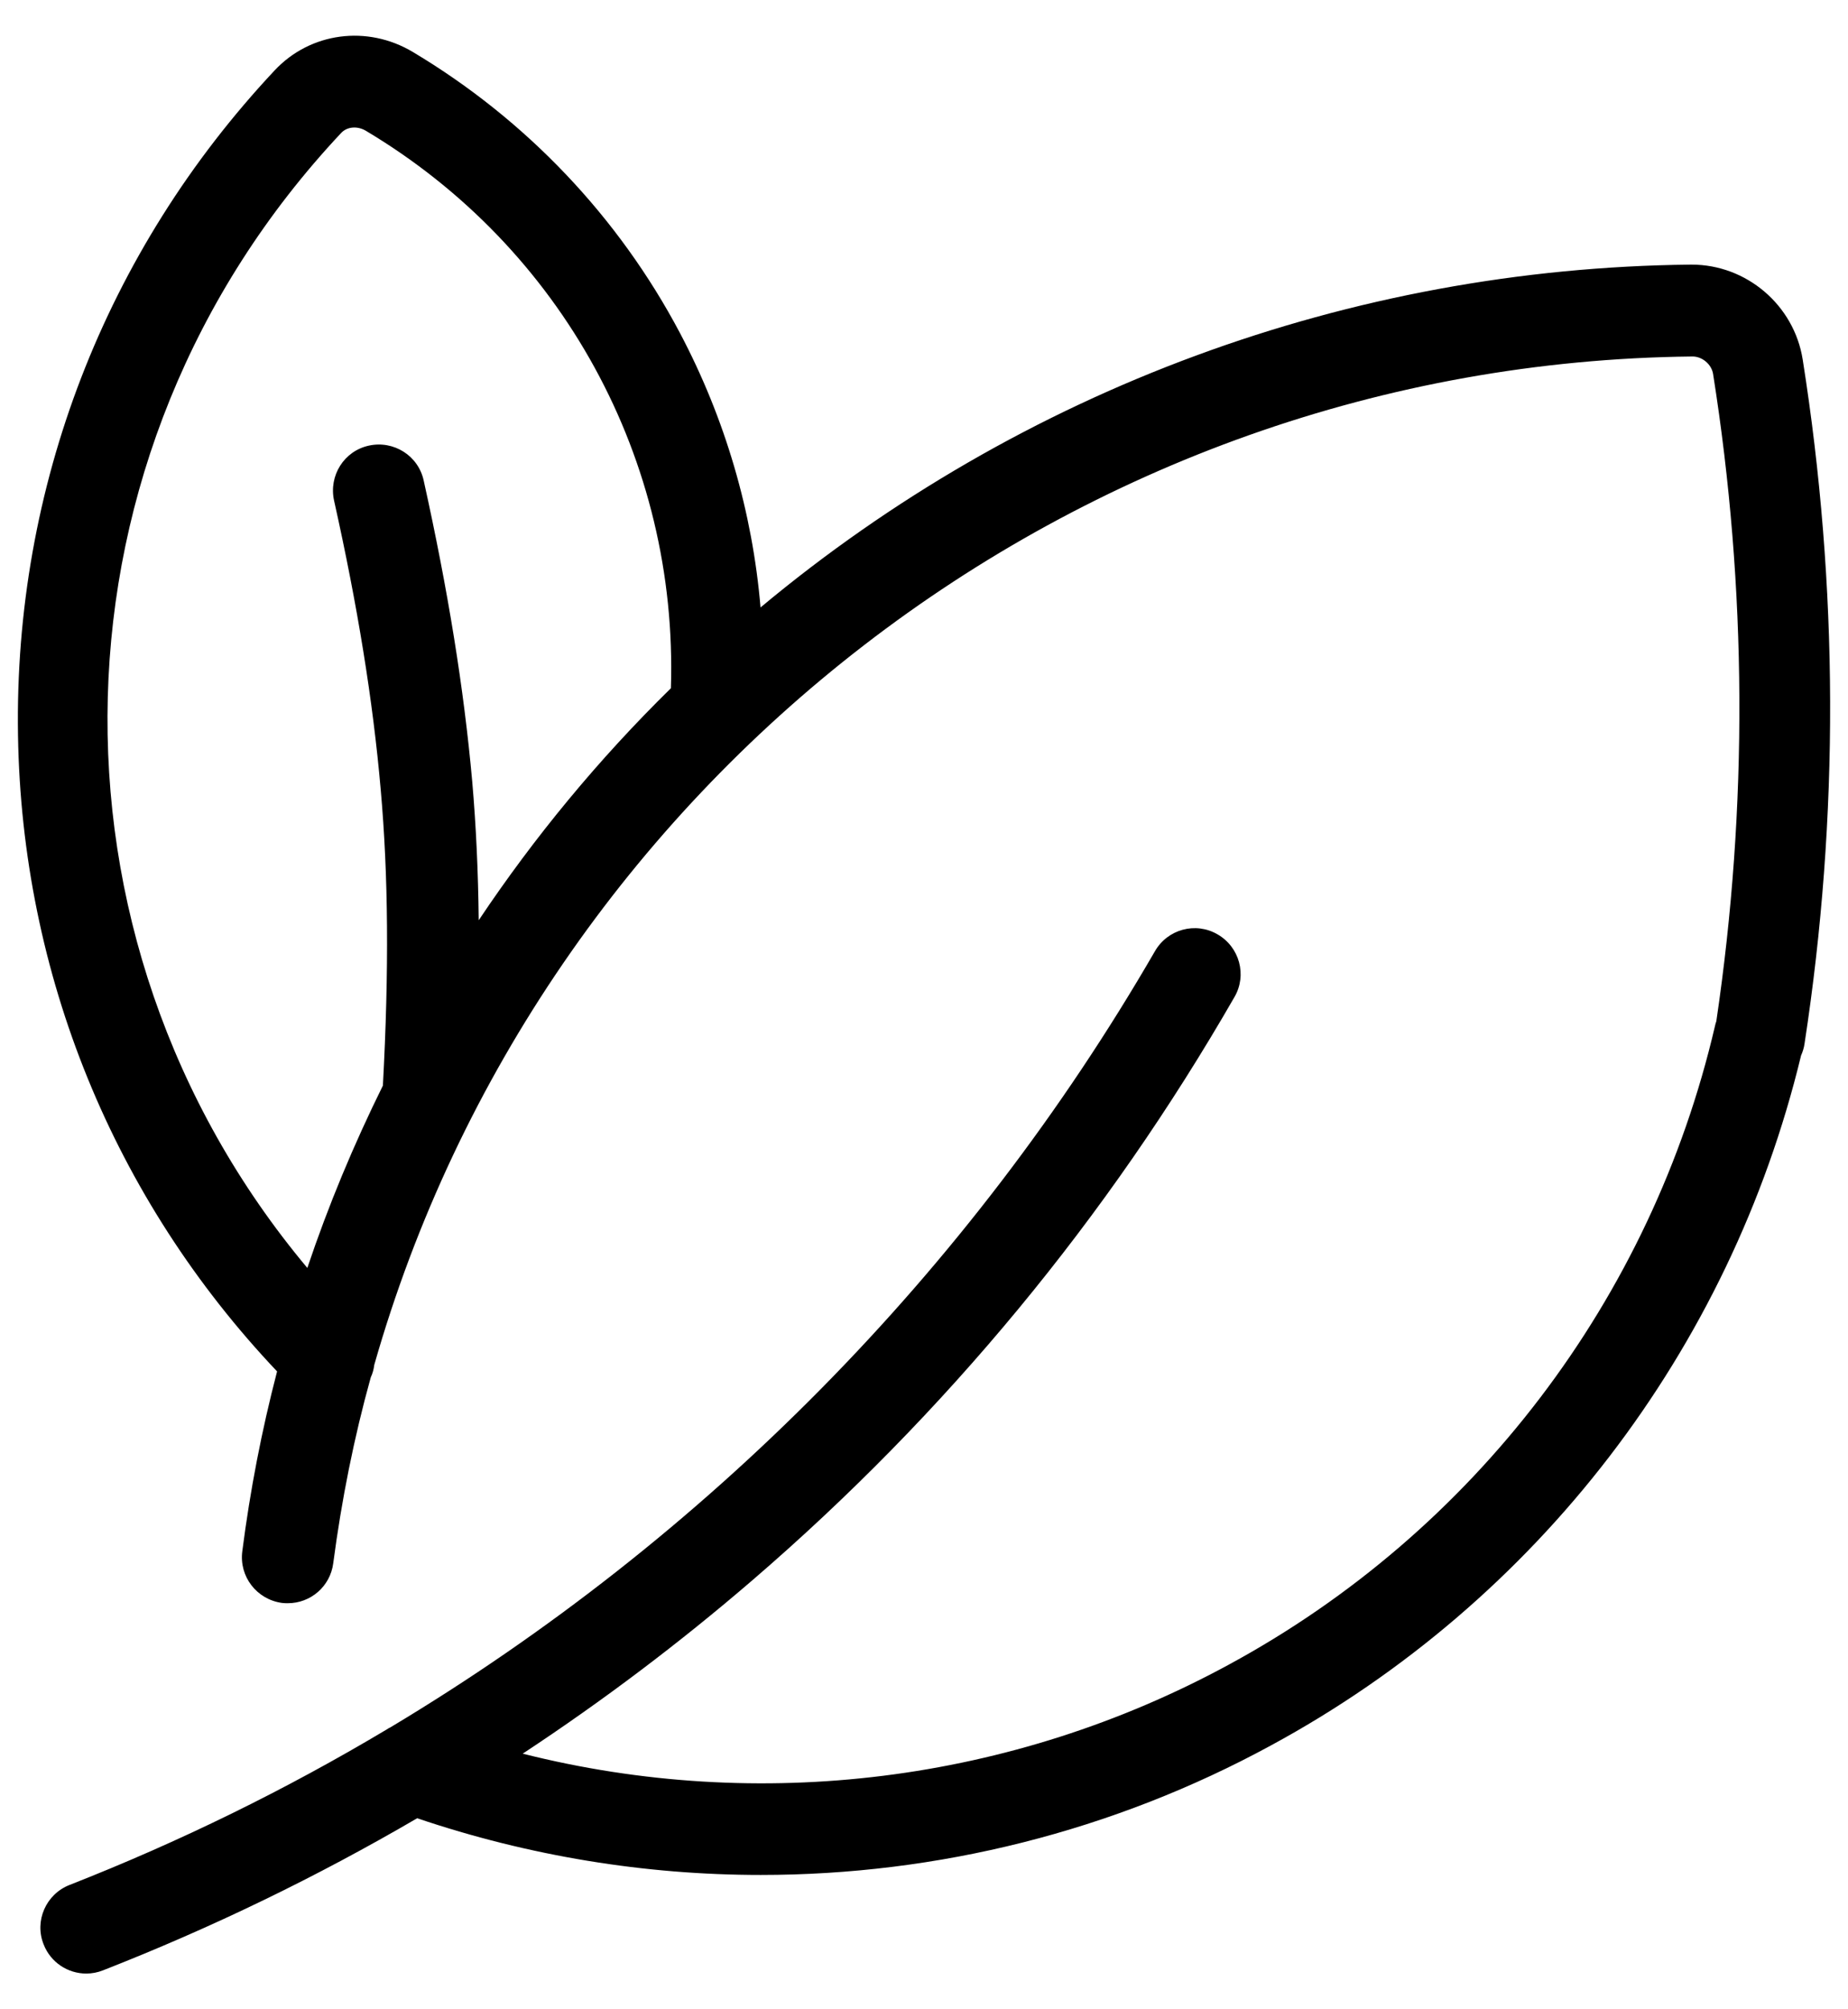 <svg xmlns="http://www.w3.org/2000/svg" fill="none" viewBox="0 0 46 50" height="50" width="46">
<path fill="black" d="M44.872 8.944C44.657 7.593 43.474 6.585 42.11 6.585C42.103 6.585 42.09 6.585 42.083 6.585C33.604 6.672 25.428 9.697 18.931 15.116C18.729 12.736 18.05 10.417 16.928 8.292C15.397 5.395 13.092 2.975 10.277 1.294C9.142 0.615 7.724 0.804 6.837 1.751C2.618 6.249 0.347 12.124 0.448 18.295C0.542 24.238 2.826 29.831 6.897 34.127C6.515 35.592 6.226 37.085 6.031 38.604C5.95 39.229 6.387 39.8 7.018 39.888C7.065 39.895 7.119 39.895 7.166 39.895C7.731 39.895 8.221 39.478 8.295 38.9C8.503 37.32 8.812 35.774 9.229 34.275C9.276 34.174 9.303 34.073 9.316 33.965C13.435 19.519 26.751 9.032 42.124 8.871C42.124 8.871 42.124 8.871 42.13 8.871C42.372 8.871 42.601 9.065 42.641 9.301C43.487 14.645 43.514 20.063 42.722 25.415C42.708 25.455 42.695 25.495 42.688 25.535C41.109 32.318 36.702 38.113 30.581 41.427C25.186 44.358 18.904 45.125 13.011 43.639C15 42.328 16.908 40.89 18.729 39.323C23.533 35.189 27.571 30.302 30.729 24.809C31.044 24.265 30.856 23.566 30.305 23.25C29.761 22.934 29.062 23.122 28.747 23.673C24.138 31.64 17.547 38.295 9.713 42.987C9.679 43 9.652 43.021 9.619 43.041C7.106 44.54 4.472 45.831 1.731 46.906C1.146 47.135 0.851 47.8 1.086 48.385C1.261 48.836 1.691 49.111 2.147 49.111C2.288 49.111 2.43 49.084 2.564 49.031C5.278 47.968 7.885 46.705 10.384 45.246C13.166 46.187 16.055 46.657 18.937 46.657C23.331 46.657 27.705 45.575 31.642 43.431C38.267 39.841 43.064 33.589 44.831 26.268C44.872 26.174 44.905 26.073 44.919 25.966C45.785 20.319 45.765 14.591 44.872 8.944ZM11.916 22.9C11.903 21.677 11.849 20.541 11.755 19.452C11.547 17.126 11.15 14.679 10.546 11.956C10.411 11.338 9.8 10.954 9.182 11.089C8.564 11.223 8.181 11.835 8.315 12.454C8.9 15.075 9.283 17.428 9.477 19.653C9.666 21.784 9.686 24.131 9.531 27.014C8.806 28.48 8.174 29.992 7.65 31.552C0.77 23.337 1.005 11.284 8.49 3.311C8.638 3.15 8.893 3.13 9.101 3.251C13.999 6.168 16.881 11.452 16.7 17.126C14.899 18.894 13.3 20.83 11.916 22.9Z"></path>
</svg>
